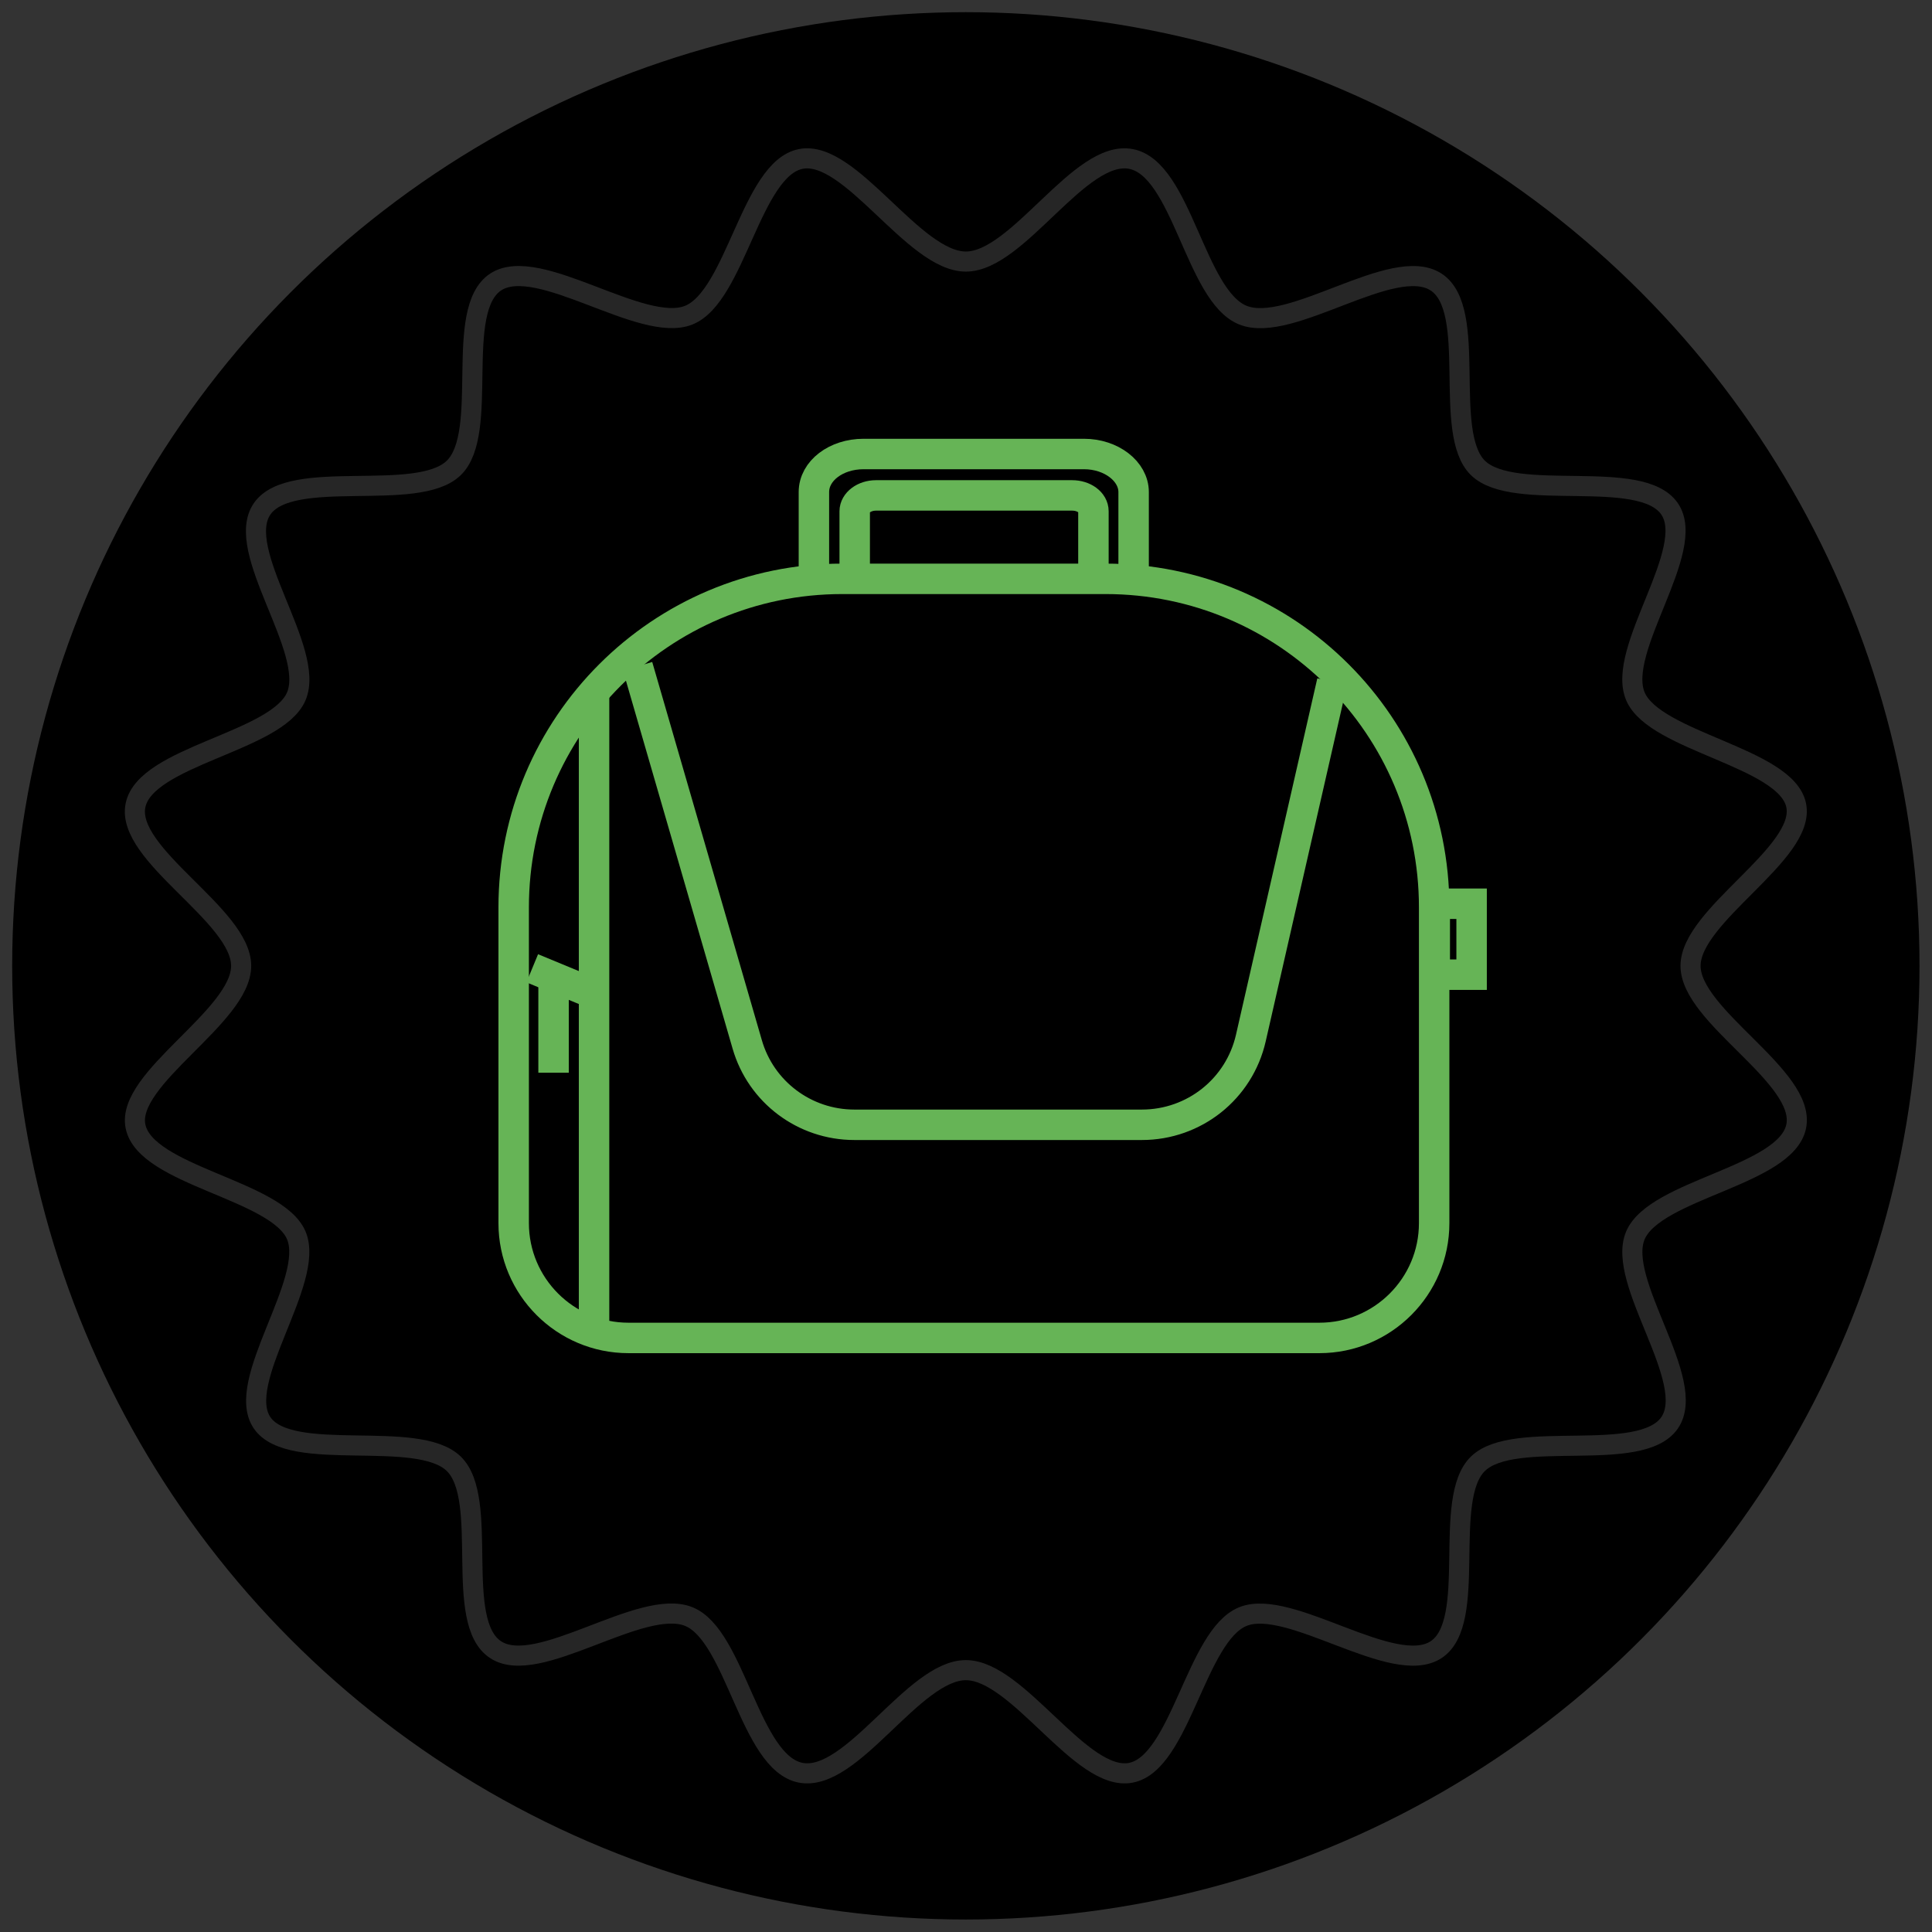 <?xml version="1.0" encoding="UTF-8"?>
<svg id="Capa_1" data-name="Capa 1" xmlns="http://www.w3.org/2000/svg" viewBox="0 0 63.45 63.45">
  <rect x="0" y="0" width="63.45" height="63.45" fill="#333333" stroke="none"/>
  <defs>
    <style>
      .cls-1 {
        stroke: #66b456;
        stroke-miterlimit: 10;
      }

      .cls-1, .cls-2 {
        fill: none;
      }

      .cls-2 {
        opacity: .15;
        stroke: #fff;
        stroke-linecap: round;
        stroke-linejoin: round;
        stroke-width: .66px;
      }
    </style>
  </defs>
  <g>
    <circle cx="31.72" cy="31.72" r="31.32"/>
    <path class="cls-2" d="M31.72,8.59c-1.72,0-3.79-3.69-5.42-3.37s-2.14,4.51-3.68,5.13-4.94-2-6.34-1.09c-1.4.92-.18,4.95-1.38,6.11s-5.34-.03-6.29,1.34,1.77,4.64,1.12,6.16c-.64,1.5-4.95,1.95-5.28,3.58s3.47,3.6,3.47,5.27-3.79,3.69-3.47,5.27c.33,1.63,4.64,2.08,5.28,3.58s-2.05,4.81-1.12,6.16,5.09.18,6.29,1.34-.03,5.2,1.38,6.11c1.39.91,4.77-1.72,6.34-1.09,1.54.62,2,4.81,3.68,5.13s3.7-3.37,5.42-3.37,3.79,3.69,5.42,3.37,2.14-4.51,3.68-5.13,4.94,2,6.34,1.09.18-4.95,1.38-6.11,5.34.03,6.29-1.34-1.77-4.64-1.12-6.16,4.95-1.95,5.28-3.58-3.47-3.6-3.47-5.27,3.79-3.69,3.47-5.27-4.64-2.08-5.28-3.58c-.65-1.53,2.05-4.81,1.12-6.16-.94-1.37-5.09-.18-6.29-1.34-1.19-1.16.03-5.2-1.38-6.11s-4.77,1.72-6.34,1.09-2-4.81-3.68-5.13-3.7,3.37-5.42,3.37Z"/>
  </g>
  <g>
    <path class="cls-1" d="M27.66,19.01h8.65c5.96,0,10.79,4.83,10.79,10.79v10.37c0,2.08-1.69,3.77-3.77,3.77h-22.69c-2.08,0-3.77-1.69-3.77-3.77v-10.37c0-5.96,4.83-10.79,10.79-10.79Z"/>
    <path class="cls-1" d="M35.91,18.88v-2.09c0-.29-.31-.52-.7-.52h-6.44c-.39,0-.7.24-.7.52v2.09"/>
    <path class="cls-1" d="M37.23,18.88v-2.72c0-.68-.73-1.25-1.63-1.25h-7.24c-.9,0-1.63.55-1.63,1.25v2.72"/>
    <path class="cls-1" d="M43.75,22.39l-2.67,11.7c-.38,1.67-1.86,2.85-3.58,2.85h-9.44c-1.64,0-3.07-1.08-3.52-2.64l-3.6-12.42"/>
    <path class="cls-1" d="M19.51,22.72v20.79"/>
    <path class="cls-1" d="M19.51,32.64l-2.03-.84"/>
    <path class="cls-1" d="M47.12,29.68h1.21v2.33h-1.21v-2.33Z"/>
    <path class="cls-1" d="M18.18,35.23v-3.03"/>
  </g>
</svg>